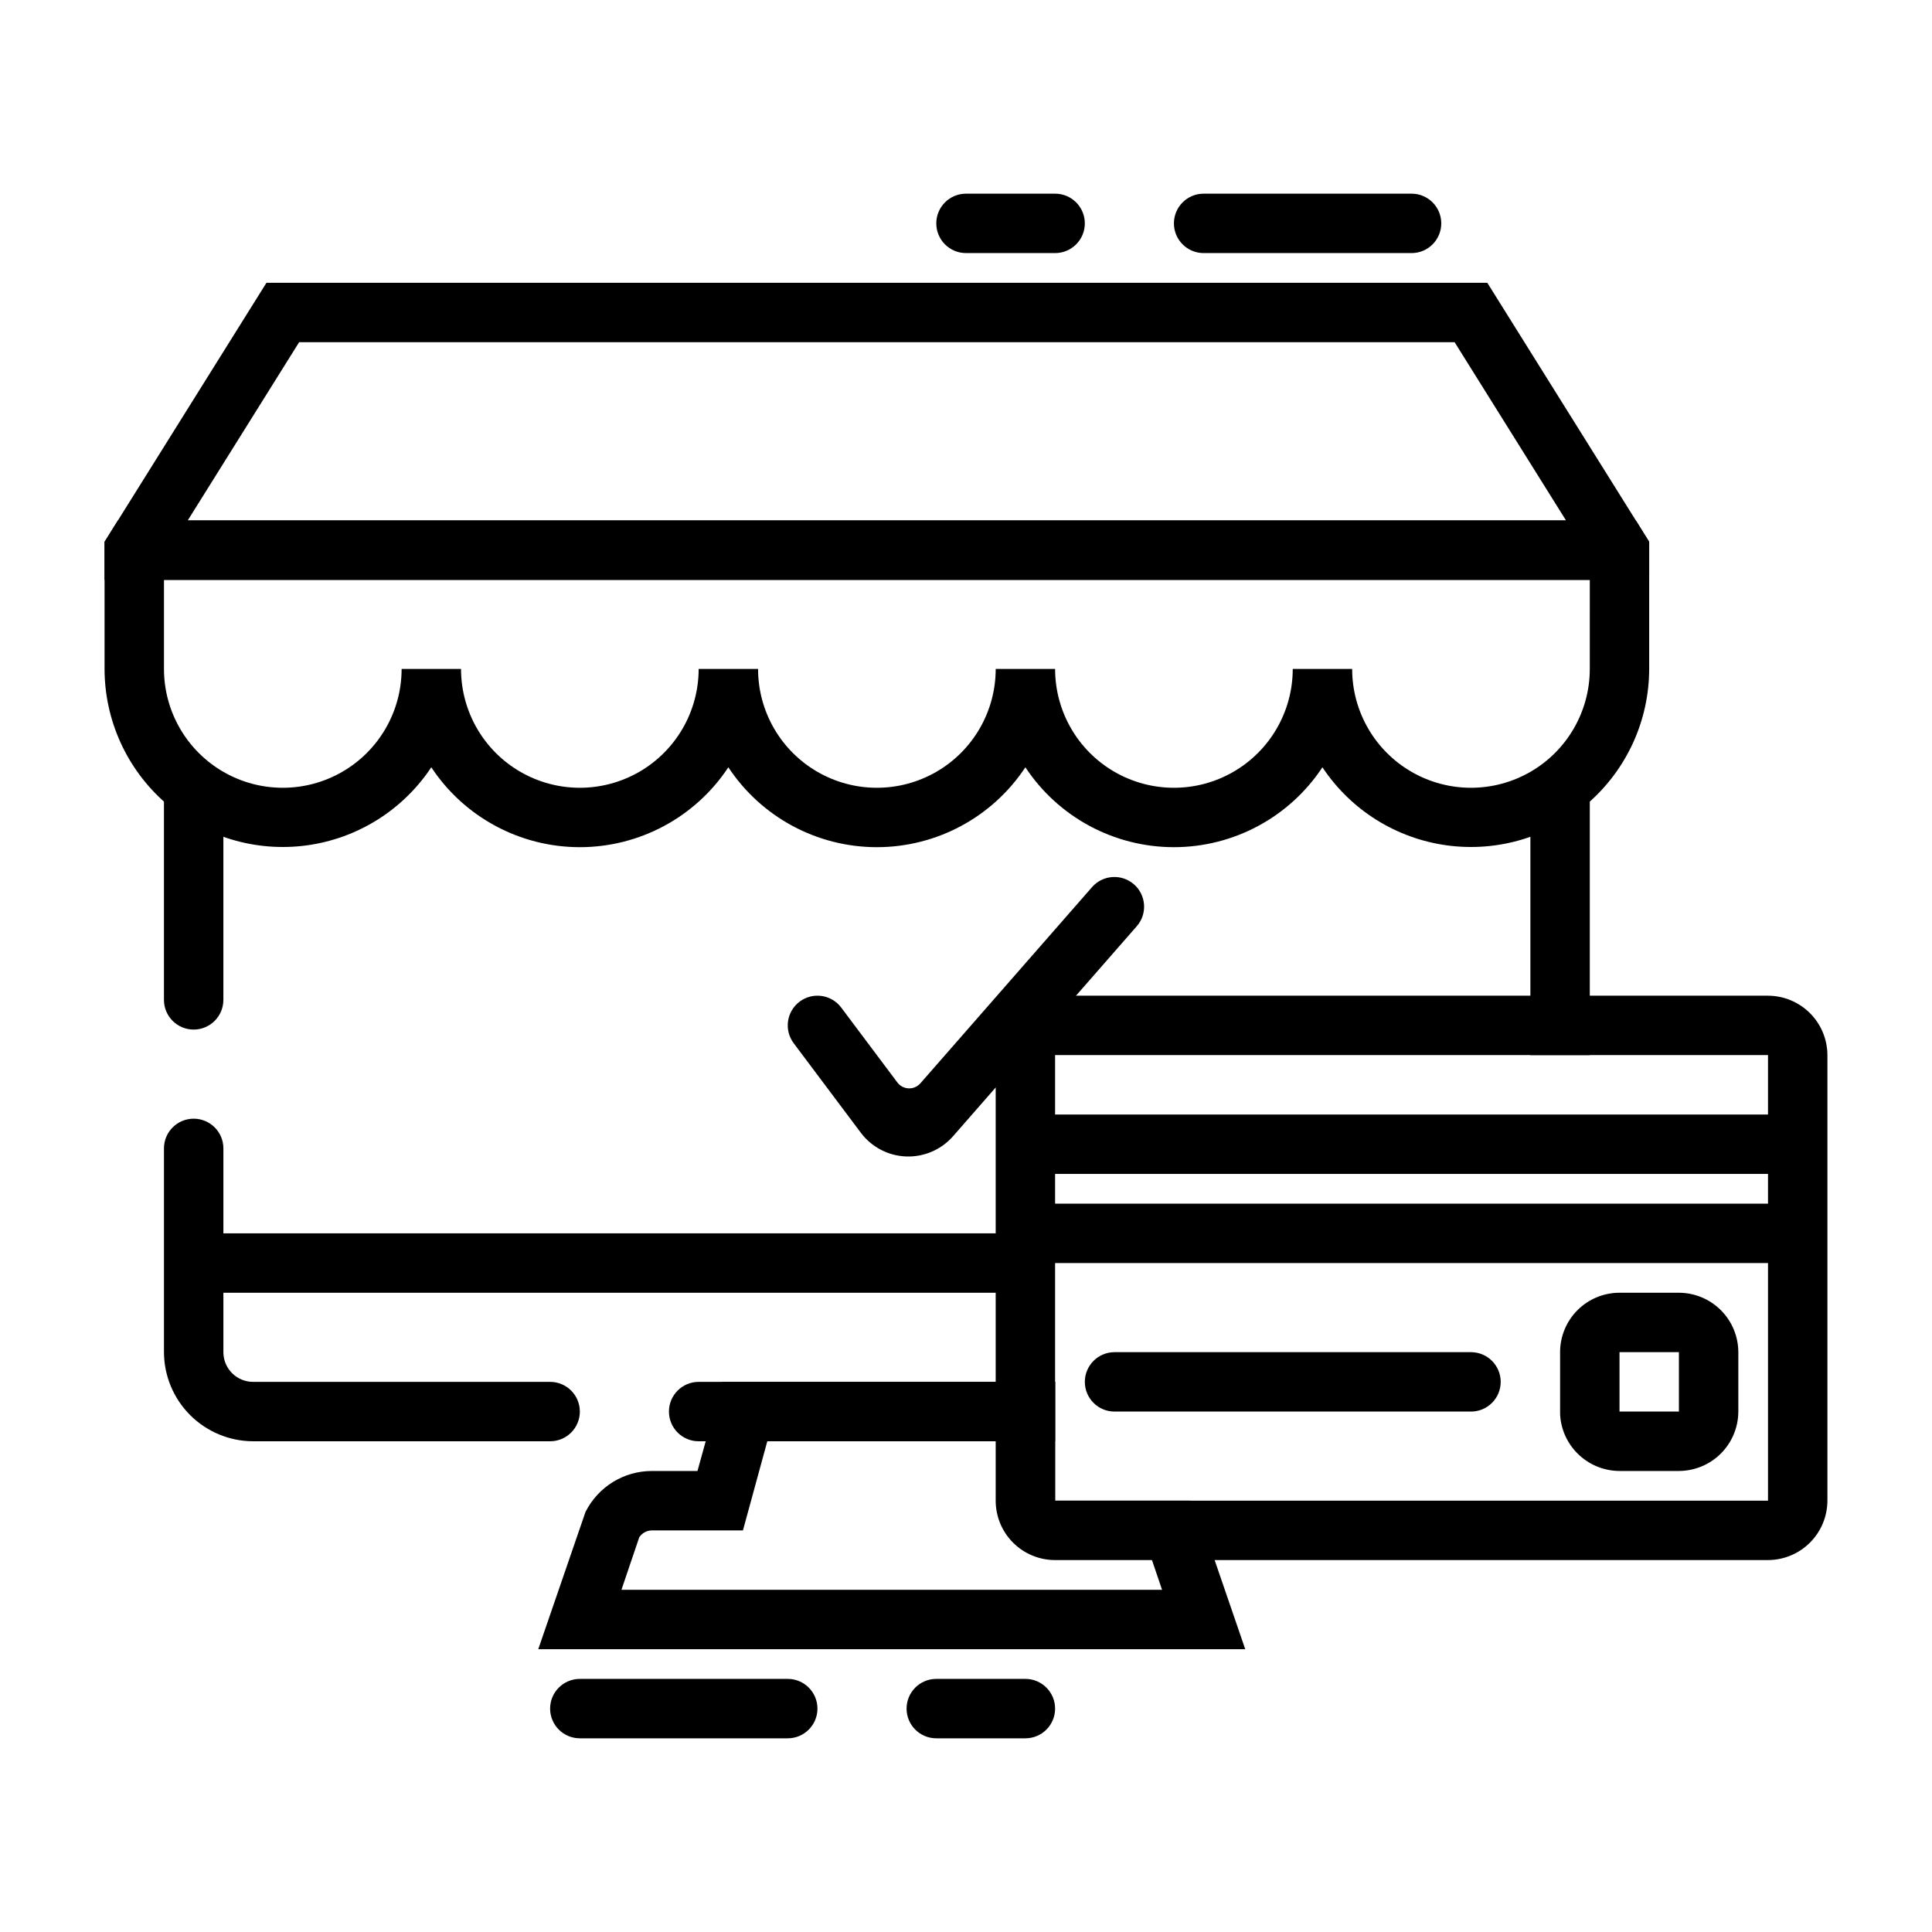 <?xml version="1.0" encoding="UTF-8"?>
<!-- Uploaded to: SVG Find, www.svgrepo.com, Generator: SVG Find Mixer Tools -->
<svg fill="#000000" width="800px" height="800px" version="1.1" viewBox="144 144 512 512" xmlns="http://www.w3.org/2000/svg">
 <g>
  <path d="m187.45 352.77v56.207c0 4.348 3.523 7.871 7.871 7.871 4.348 0 7.875-3.523 7.875-7.871v-56.207z"/>
  <path d="m549.57 352.77h15.742v70.848h-15.742z"/>
  <path d="m289.79 510.21h-78.719c-4.348 0-7.871-3.523-7.871-7.871v-54.004c0-4.348-3.527-7.871-7.875-7.871-4.348 0-7.871 3.523-7.871 7.871v54.004c0.02 6.258 2.512 12.254 6.938 16.676 4.426 4.426 10.422 6.922 16.68 6.938h78.719c4.348 0 7.875-3.523 7.875-7.871s-3.527-7.871-7.875-7.871z"/>
  <path d="m329.15 510.21c-4.348 0-7.871 3.523-7.871 7.871s3.523 7.871 7.871 7.871h94.465v-15.742z"/>
  <path d="m518.08 211.07h-55.102c-4.348 0-7.875-3.523-7.875-7.871 0-4.348 3.527-7.875 7.875-7.875h55.105-0.004c4.348 0 7.871 3.527 7.871 7.875 0 4.348-3.523 7.871-7.871 7.871zm-94.465 0h-23.613c-4.348 0-7.875-3.523-7.875-7.871 0-4.348 3.527-7.875 7.875-7.875h23.617-0.004c4.348 0 7.875 3.527 7.875 7.875 0 4.348-3.527 7.871-7.875 7.871z"/>
  <path d="m415.74 604.67h-23.617c-4.348 0-7.871-3.523-7.871-7.871 0-4.348 3.523-7.875 7.871-7.875h23.617c4.348 0 7.871 3.527 7.871 7.875 0 4.348-3.523 7.871-7.871 7.871zm-62.977 0h-55.102c-4.348 0-7.875-3.523-7.875-7.871 0-4.348 3.527-7.875 7.875-7.875h55.105-0.004c4.348 0 7.871 3.527 7.871 7.875 0 4.348-3.523 7.871-7.871 7.871z"/>
  <path d="m577.51 281.92-39.359-62.977h-323.54l-39.359 62.977-3.543 5.668v10.078h409.34v-10.078zm-383.76 0 29.52-47.23h306.22l29.52 47.23z"/>
  <path d="m577.51 281.92h-402.26l-3.543 5.668v33.691c0.016 13.613 5.902 26.559 16.156 35.52 10.25 8.957 23.871 13.055 37.363 11.242 13.492-1.812 25.547-9.359 33.07-20.703 8.734 13.219 23.52 21.172 39.363 21.172 15.84 0 30.629-7.953 39.359-21.172 8.73 13.219 23.516 21.172 39.359 21.172s30.629-7.953 39.359-21.172c8.73 13.219 23.516 21.172 39.359 21.172s30.629-7.953 39.359-21.172c7.527 11.344 19.582 18.891 33.074 20.703 13.492 1.812 27.113-2.285 37.363-11.242 10.254-8.961 16.141-21.906 16.156-35.52v-33.691zm-12.199 39.359c0 11.25-6.004 21.645-15.746 27.27-9.742 5.625-21.746 5.625-31.488 0s-15.742-16.02-15.742-27.27h-15.746c0 11.25-6 21.645-15.742 27.27-9.742 5.625-21.746 5.625-31.488 0s-15.746-16.02-15.746-27.27h-15.742c0 11.25-6.004 21.645-15.746 27.27s-21.746 5.625-31.488 0c-9.742-5.625-15.742-16.02-15.742-27.27h-15.746c0 11.25-6 21.645-15.742 27.27s-21.746 5.625-31.488 0c-9.742-5.625-15.742-16.02-15.742-27.27h-15.746c0 11.25-6 21.645-15.742 27.27s-21.746 5.625-31.488 0c-9.742-5.625-15.746-16.02-15.746-27.27v-23.613h377.86z"/>
  <path d="m465.89 557.44-4.016-11.809-0.395-0.945 0.004 0.004c-0.535-1.074-1.195-2.078-1.969-2.992h-35.898v-31.488h-88.242l-6.535 23.617h-12.043c-3.66-0.008-7.25 1.004-10.363 2.922-3.113 1.922-5.633 4.668-7.273 7.941l-12.516 36.367h187.36zm-157.2 7.875 4.723-13.934c0.758-1.129 2.027-1.805 3.387-1.812h24.09l6.453-23.617h65.969l6.453 23.617h24.09-0.004c1.359 0.008 2.629 0.684 3.387 1.812l2.047 6.062 2.676 7.871z"/>
  <path d="m195.32 470.85h220.42v15.742h-220.42z"/>
  <path d="m415.74 462.98h204.67v15.742h-204.67z"/>
  <path d="m541.7 510.21c0 2.086-0.828 4.09-2.305 5.566-1.477 1.477-3.481 2.305-5.566 2.305h-94.465c-4.348 0-7.871-3.523-7.871-7.871 0-4.348 3.523-7.871 7.871-7.871h94.465c2.086 0 4.09 0.828 5.566 2.305s2.305 3.477 2.305 5.566z"/>
  <path d="m588.93 486.59h-15.742c-4.176 0-8.18 1.66-11.133 4.613s-4.613 6.957-4.613 11.133v15.742c-0.012 0.578 0.012 1.156 0.082 1.734 0.441 3.848 2.281 7.398 5.172 9.98 2.887 2.582 6.617 4.016 10.492 4.031h15.742c4.172-0.016 8.172-1.676 11.121-4.625 2.949-2.953 4.613-6.949 4.625-11.121v-15.742c-0.012-4.172-1.676-8.172-4.625-11.121-2.949-2.949-6.949-4.613-11.121-4.625zm0 31.488h-15.742v-15.742h15.742z"/>
  <path d="m612.54 407.87h-188.93c-4.164 0.027-8.152 1.695-11.098 4.644-2.949 2.945-4.617 6.934-4.644 11.098v118.08c0 4.176 1.656 8.18 4.609 11.133s6.957 4.609 11.133 4.609h188.93c4.172-0.012 8.168-1.672 11.121-4.625 2.949-2.949 4.609-6.945 4.625-11.117v-118.08c-0.016-4.172-1.676-8.168-4.625-11.117-2.953-2.949-6.949-4.613-11.121-4.625zm0 133.82h-188.93v-118.08h188.93z"/>
  <path d="m415.74 439.36h204.67v15.742h-204.67z"/>
  <path d="m396.57 445.11c-3.125 3.57-7.695 5.543-12.441 5.363-4.742-0.176-9.152-2.488-12-6.285l-17.793-23.727c-2.609-3.477-1.902-8.41 1.574-11.02 3.481-2.609 8.414-1.902 11.023 1.574l14.871 19.836h-0.004c0.715 0.953 1.816 1.531 3.004 1.574 1.188 0.047 2.332-0.449 3.113-1.344l45.508-52.012c2.867-3.246 7.82-3.566 11.082-0.715 3.262 2.848 3.609 7.797 0.773 11.074z"/>
 </g>
</svg>